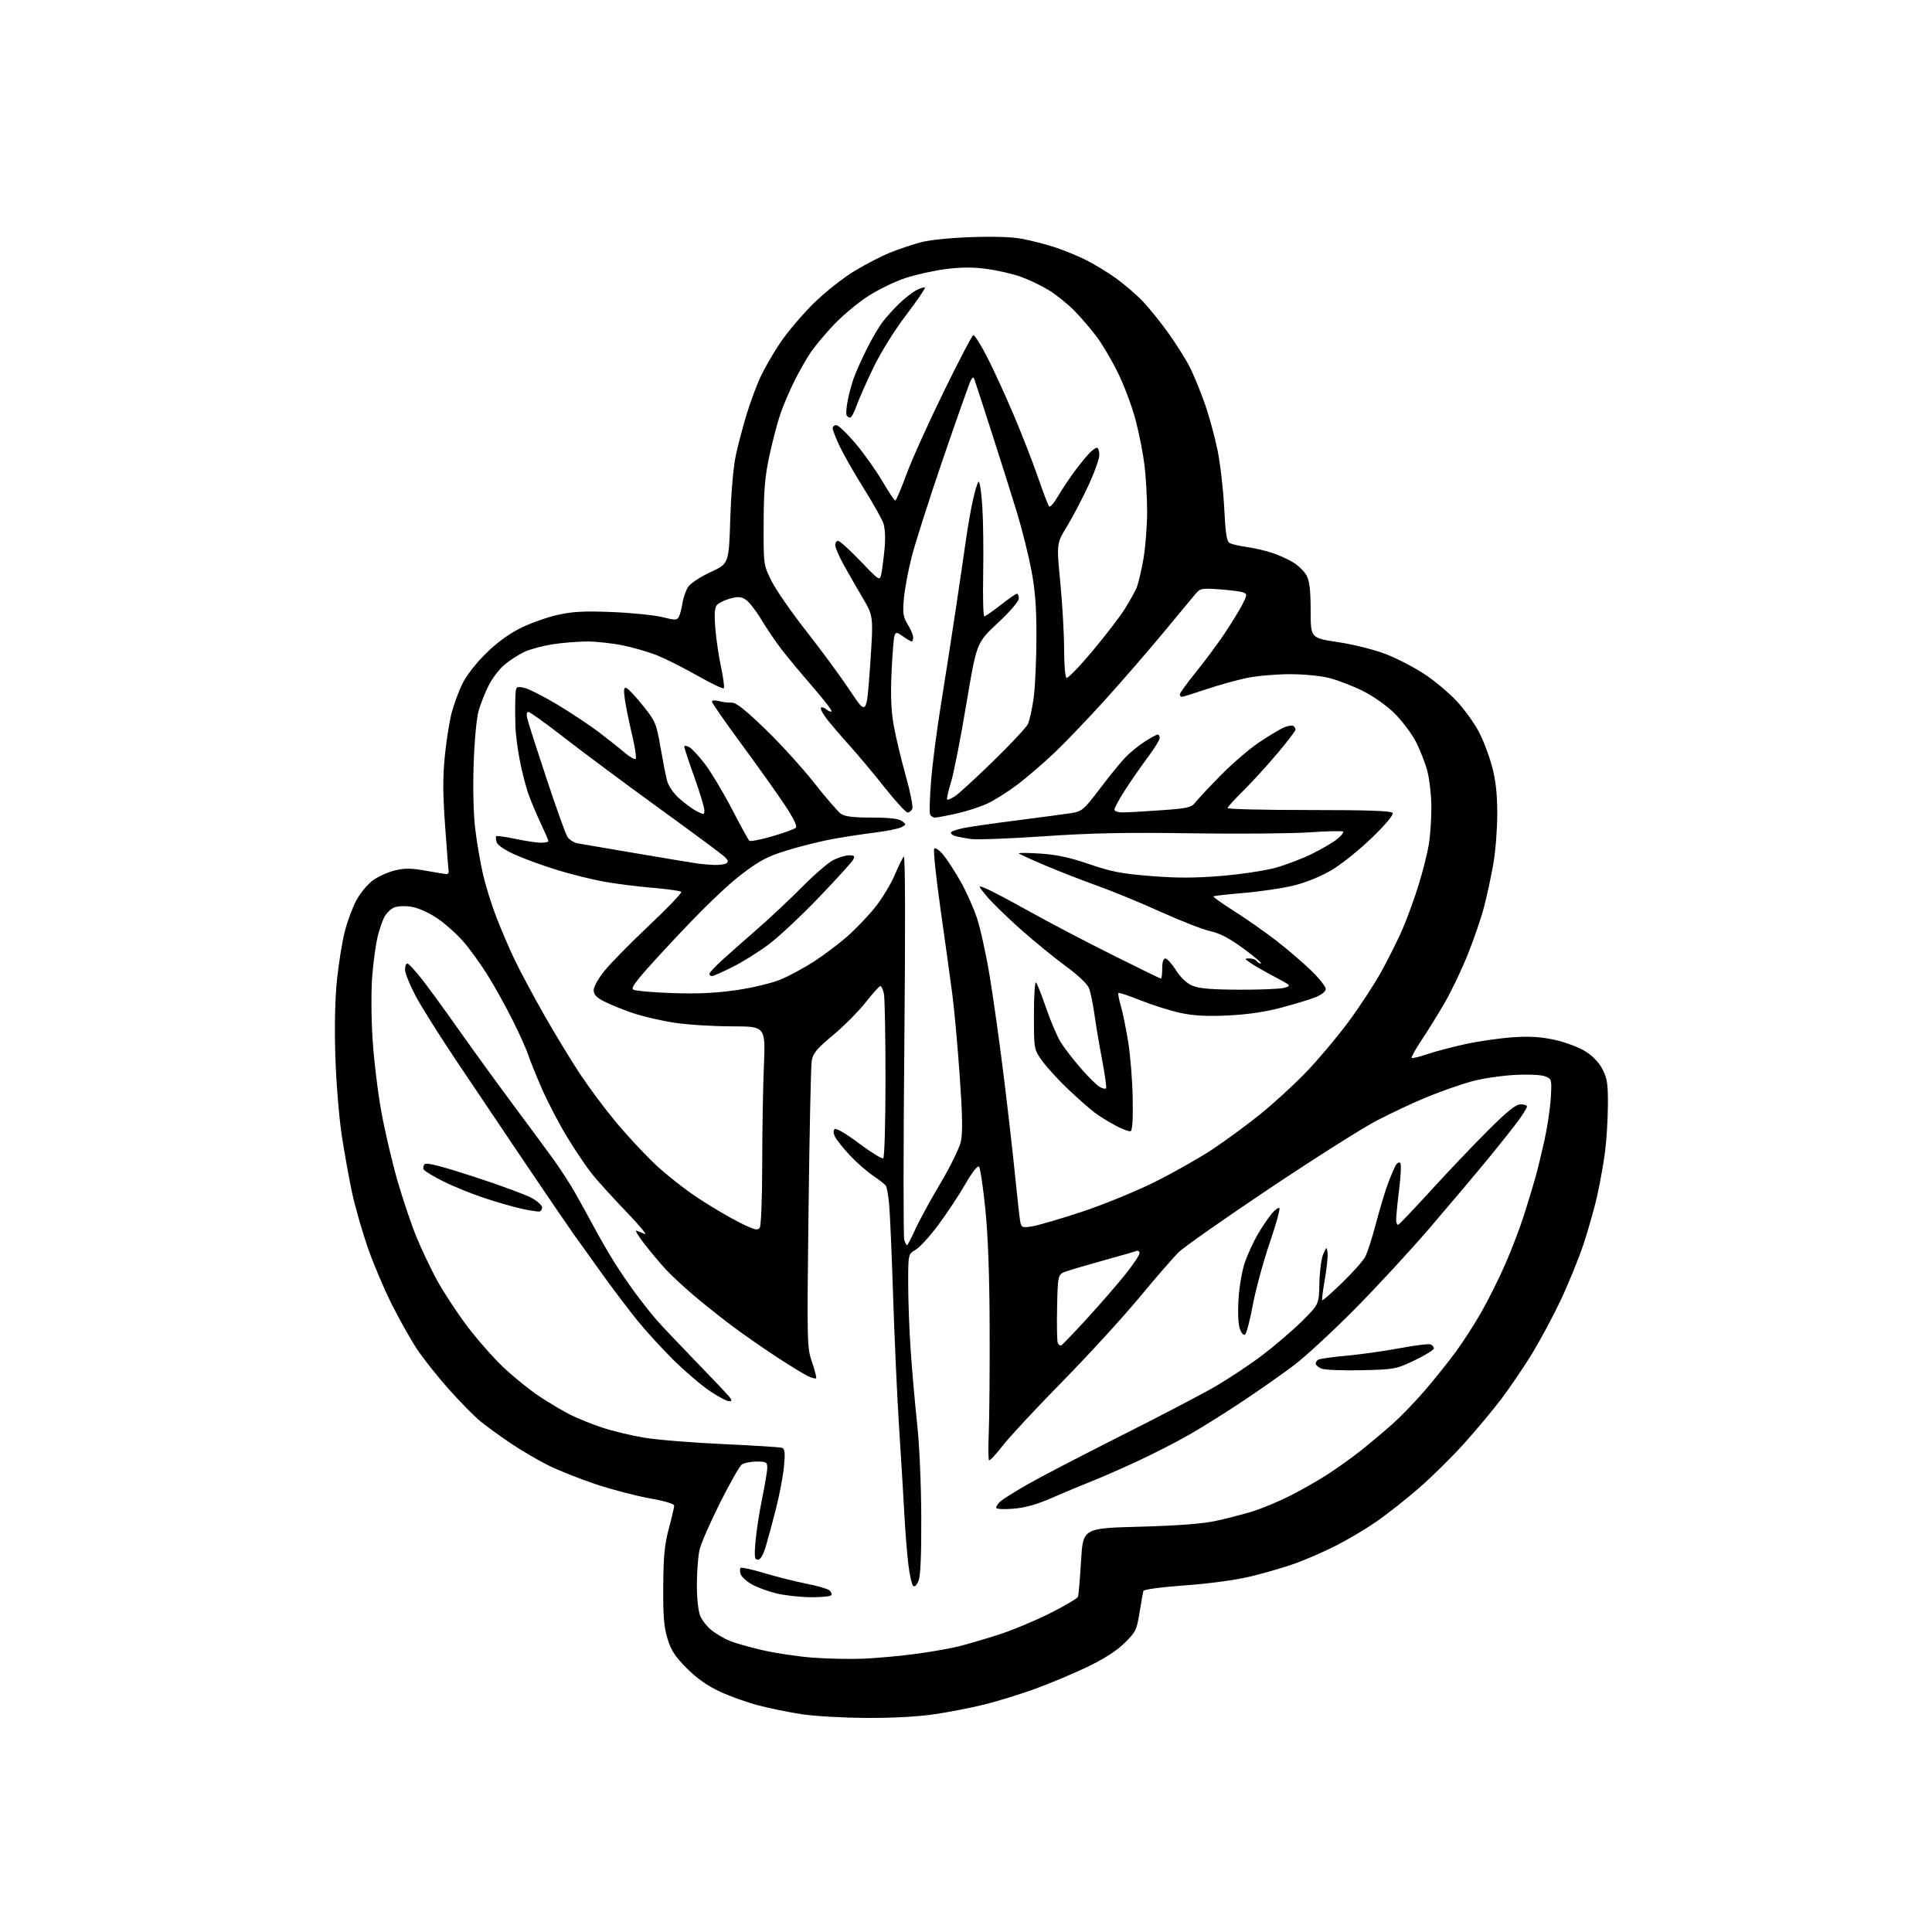 <?xml version="1.0" encoding="UTF-8" standalone="no"?>
<svg 
  version="1.1" 
  xmlns="http://www.w3.org/2000/svg" 
  xmlns:xlink="http://www.w3.org/1999/xlink" 
  xmlns:svg="http://www.w3.org/2000/svg"
  xmlns:rdf="http://www.w3.org/1999/02/22-rdf-syntax-ns#"
  xmlns:cc="http://creativecommons.org/ns#"
  xmlns:dc="http://purl.org/dc/elements/1.1/"
  viewBox="0 0 768 768"
  width="768"
  height="768"
>
<style>svg {background-color: white; }</style>"
<path stroke="none" fill="black" fill-rule="evenodd" d="M344.22,682.90C335.02,682.85 323.46,682.18 318.53,681.41C313.59,680.64 305.97,679.09 301.59,677.95C297.22,676.82 290.33,674.36 286.29,672.50C281.23,670.16 277.11,667.27 273.04,663.20C268.35,658.51 266.78,656.10 265.34,651.40C263.92,646.75 263.56,642.33 263.65,630.50C263.73,618.60 264.19,613.87 265.88,607.59C267.04,603.24 268.00,599.15 268.00,598.50C268.00,597.80 264.09,596.63 258.25,595.60C252.89,594.66 243.27,592.14 236.88,590.02C230.49,587.89 221.94,584.49 217.88,582.46C213.82,580.44 207.12,576.50 203.00,573.72C198.88,570.94 193.51,567.05 191.08,565.08C188.65,563.11 182.96,557.35 178.44,552.27C173.91,547.20 168.19,539.97 165.71,536.21C163.23,532.45 158.70,524.38 155.63,518.27C152.57,512.15 148.28,502.00 146.11,495.70C143.94,489.40 141.20,479.81 140.01,474.38C138.83,468.94 136.97,458.65 135.88,451.50C134.78,444.32 133.63,430.22 133.31,420.00C132.93,408.20 133.17,397.17 133.95,389.55C134.63,382.98 136.03,374.28 137.07,370.22C138.11,366.17 140.20,360.56 141.73,357.75C143.25,354.95 146.20,351.42 148.27,349.92C150.34,348.42 154.27,346.66 157.00,346.00C160.91,345.06 163.48,345.09 169.23,346.12C173.23,346.84 176.95,347.45 177.50,347.47C178.05,347.49 178.43,347.05 178.34,346.50C178.25,345.95 177.63,337.85 176.95,328.50C176.02,315.68 175.99,308.80 176.83,300.50C177.44,294.45 178.64,286.80 179.50,283.50C180.36,280.20 182.25,275.02 183.70,272.00C185.26,268.73 189.05,263.82 193.01,259.90C197.33,255.62 202.21,252.03 206.84,249.72C210.77,247.75 217.44,245.37 221.64,244.44C227.73,243.08 232.18,242.85 243.40,243.30C251.15,243.62 260.10,244.52 263.28,245.31C268.52,246.62 269.14,246.60 269.89,245.13C270.35,244.23 270.99,241.76 271.32,239.64C271.64,237.52 272.65,234.66 273.55,233.29C274.46,231.89 278.41,229.30 282.46,227.42C289.73,224.06 289.73,224.06 290.30,206.28C290.64,195.71 291.53,185.46 292.50,181.00C293.40,176.88 295.28,169.73 296.67,165.12C298.06,160.51 300.48,153.90 302.04,150.42C303.60,146.94 307.23,140.59 310.12,136.30C313.00,132.01 319.04,124.90 323.53,120.50C328.08,116.05 335.27,110.36 339.75,107.68C344.17,105.02 350.45,101.78 353.71,100.46C356.96,99.15 362.30,97.33 365.56,96.43C369.13,95.44 377.19,94.58 385.77,94.27C394.76,93.94 402.34,94.18 406.27,94.93C409.70,95.57 415.43,97.04 419.00,98.19C422.57,99.34 428.20,101.62 431.50,103.26C434.80,104.90 440.20,108.17 443.50,110.53C446.80,112.89 451.60,117.00 454.16,119.66C456.72,122.32 461.38,128.10 464.52,132.50C467.65,136.90 471.47,142.97 472.99,146.00C474.52,149.03 477.17,155.47 478.88,160.31C480.59,165.16 482.88,173.53 483.98,178.91C485.08,184.30 486.28,194.64 486.64,201.90C487.18,212.50 487.63,215.26 488.91,215.92C489.78,216.37 492.75,217.05 495.50,217.42C498.25,217.80 502.75,218.83 505.50,219.71C508.25,220.59 512.17,222.36 514.22,223.65C516.27,224.94 518.63,227.32 519.47,228.94C520.57,231.06 521.00,234.97 521.00,242.76C521.00,253.63 521.00,253.63 531.91,255.26C538.17,256.21 546.29,258.24 550.97,260.05C555.45,261.78 562.42,265.40 566.45,268.10C570.49,270.79 576.20,275.61 579.14,278.79C582.09,281.97 585.97,287.34 587.77,290.72C589.58,294.11 591.98,300.39 593.11,304.69C594.60,310.30 595.18,315.60 595.19,323.50C595.19,329.55 594.48,338.57 593.60,343.54C592.73,348.51 591.07,356.16 589.93,360.54C588.78,364.92 585.87,373.41 583.47,379.40C581.06,385.40 576.99,393.95 574.41,398.40C571.84,402.86 567.70,409.55 565.22,413.27C562.74,416.99 560.92,420.26 561.19,420.52C561.45,420.79 564.22,420.13 567.33,419.06C570.44,417.99 577.34,416.17 582.65,415.02C587.96,413.87 596.43,412.66 601.48,412.32C608.25,411.88 612.62,412.16 618.19,413.40C622.34,414.32 627.79,416.38 630.32,417.99C633.21,419.82 635.71,422.47 637.08,425.15C638.91,428.75 639.24,431.00 639.16,439.77C639.12,445.46 638.58,453.81 637.97,458.31C637.36,462.82 636.00,470.43 634.94,475.23C633.87,480.03 631.39,488.80 629.42,494.73C627.44,500.65 623.24,510.90 620.09,517.50C616.93,524.10 611.74,533.71 608.55,538.86C605.36,544.00 600.10,551.73 596.86,556.03C593.61,560.33 586.99,568.27 582.13,573.68C577.27,579.08 569.15,587.10 564.09,591.50C559.03,595.90 551.43,601.90 547.20,604.83C542.96,607.77 535.67,612.10 531.00,614.46C526.33,616.82 519.12,619.96 515.00,621.45C510.88,622.93 503.00,625.24 497.50,626.58C491.35,628.07 481.20,629.47 471.14,630.20C461.54,630.90 454.67,631.83 454.50,632.45C454.34,633.03 453.66,636.88 452.99,641.00C451.85,648.02 451.46,648.80 446.91,653.23C443.66,656.39 438.65,659.57 431.78,662.84C426.12,665.53 416.91,669.38 411.29,671.41C405.68,673.44 396.90,676.15 391.79,677.45C386.68,678.74 377.65,680.52 371.72,681.40C364.85,682.42 354.87,682.96 344.22,682.90zM343.50,659.34C349.00,659.09 358.45,658.22 364.50,657.39C370.55,656.57 378.20,655.20 381.50,654.36C384.80,653.51 391.77,651.46 397.00,649.79C402.23,648.12 411.36,644.32 417.29,641.35C423.23,638.37 428.28,635.39 428.52,634.72C428.76,634.05 429.30,627.65 429.73,620.50C430.50,607.50 430.50,607.50 453.00,606.89C468.28,606.47 478.01,605.73 483.33,604.58C487.63,603.65 494.16,601.96 497.83,600.83C501.50,599.69 508.10,596.96 512.50,594.76C516.90,592.55 523.65,588.72 527.50,586.25C531.35,583.77 537.41,579.44 540.97,576.62C544.53,573.80 550.21,569.02 553.60,566.00C556.99,562.98 562.85,556.89 566.63,552.47C570.41,548.05 575.81,541.30 578.63,537.47C581.46,533.64 586.04,526.52 588.82,521.66C591.59,516.80 595.90,508.18 598.38,502.50C600.87,496.82 604.24,487.97 605.87,482.84C607.51,477.70 609.53,471.02 610.37,468.00C611.21,464.98 612.82,458.32 613.96,453.22C615.09,448.11 616.22,440.55 616.46,436.42C616.88,429.02 616.85,428.89 614.20,427.86C612.62,427.24 607.56,427.01 602.00,427.31C596.77,427.59 589.12,428.74 585.00,429.86C580.88,430.99 573.09,433.71 567.71,435.91C562.32,438.10 553.14,442.39 547.32,445.43C541.50,448.47 522.19,460.69 504.42,472.59C486.66,484.48 470.46,495.85 468.44,497.86C466.42,499.86 459.35,508.02 452.72,516.00C446.10,523.98 432.28,539.05 422.01,549.50C411.74,559.95 401.17,571.32 398.52,574.76C395.86,578.20 393.45,580.78 393.15,580.49C392.86,580.19 392.82,575.13 393.06,569.23C393.30,563.33 393.46,544.55 393.40,527.50C393.33,506.88 392.76,491.17 391.68,480.58C390.79,471.83 389.66,464.26 389.16,463.76C388.62,463.22 386.43,466.02 383.73,470.70C381.24,475.02 376.44,482.28 373.05,486.85C369.66,491.42 365.57,495.91 363.95,496.83C361.01,498.50 361.01,498.50 361.02,510.50C361.02,517.10 361.47,529.02 362.02,537.00C362.57,544.98 363.73,558.02 364.58,566.00C365.48,574.31 366.18,590.11 366.22,603.00C366.28,618.28 365.93,626.43 365.12,628.41C364.35,630.28 363.58,630.98 362.96,630.36C362.43,629.83 361.59,626.05 361.09,621.95C360.58,617.85 359.88,609.10 359.53,602.50C359.18,595.90 358.23,580.31 357.43,567.85C356.63,555.39 355.54,531.54 355.01,514.85C354.48,498.16 353.76,481.75 353.42,478.40C353.08,475.04 352.51,471.86 352.15,471.33C351.79,470.80 349.48,468.99 347.00,467.31C344.52,465.62 340.42,462.02 337.89,459.31C335.35,456.60 332.72,453.34 332.04,452.08C331.29,450.68 331.17,449.43 331.74,448.86C332.30,448.30 336.07,450.48 341.42,454.47C346.24,458.06 350.59,460.75 351.09,460.44C351.60,460.13 352.00,446.43 352.00,429.07C352.00,412.12 351.72,396.84 351.38,395.12C351.03,393.41 350.40,392.00 349.97,392.00C349.54,392.00 346.91,394.89 344.13,398.43C341.35,401.97 335.51,407.85 331.15,411.49C324.51,417.06 323.14,418.71 322.66,421.81C322.34,423.84 321.78,450.25 321.41,480.50C320.76,534.27 320.79,535.63 322.80,541.49C323.93,544.79 324.66,547.67 324.43,547.90C324.20,548.14 322.77,547.76 321.25,547.07C319.74,546.38 314.02,542.88 308.54,539.29C303.06,535.71 294.96,530.05 290.54,526.72C286.12,523.40 279.35,517.99 275.50,514.71C271.65,511.43 266.78,506.89 264.68,504.62C262.58,502.36 258.78,497.83 256.23,494.57C253.69,491.30 252.25,488.90 253.05,489.22C253.85,489.54 255.33,490.14 256.36,490.55C257.38,490.96 253.93,486.84 248.69,481.40C243.46,475.95 237.39,469.25 235.20,466.50C233.02,463.75 228.63,457.23 225.44,452.00C222.26,446.77 217.76,438.17 215.45,432.88C213.14,427.59 210.68,421.52 210.00,419.38C209.31,417.25 206.56,411.11 203.89,405.75C201.21,400.39 196.78,392.39 194.04,387.97C191.30,383.55 186.91,377.44 184.28,374.39C181.65,371.34 176.90,367.10 173.72,364.98C170.22,362.64 166.15,360.85 163.39,360.43C160.72,360.03 157.86,360.20 156.47,360.83C155.16,361.43 153.47,363.17 152.69,364.71C151.92,366.24 150.75,369.71 150.09,372.42C149.43,375.12 148.50,381.83 148.02,387.32C147.52,393.07 147.54,403.70 148.06,412.40C148.55,420.71 150.15,434.02 151.60,442.00C153.06,449.98 156.00,462.52 158.15,469.88C160.30,477.23 163.65,487.13 165.61,491.88C167.56,496.62 171.17,504.21 173.63,508.75C176.09,513.28 181.38,521.38 185.39,526.75C189.39,532.11 196.01,539.65 200.09,543.51C204.16,547.36 210.65,552.60 214.50,555.14C218.35,557.68 223.84,560.94 226.69,562.37C229.55,563.80 235.21,566.09 239.28,567.46C243.34,568.82 250.90,570.64 256.08,571.50C261.26,572.36 275.40,573.51 287.50,574.05C299.60,574.59 310.13,575.26 310.89,575.54C311.98,575.94 312.15,577.51 311.66,582.77C311.31,586.47 309.95,593.77 308.64,599.00C307.33,604.23 305.49,611.09 304.55,614.25C303.42,618.10 302.34,620.00 301.28,620.00C299.94,620.00 299.80,618.94 300.32,612.75C300.66,608.76 301.85,601.06 302.97,595.64C304.09,590.22 305.00,584.70 305.00,583.39C305.00,581.24 304.57,581.00 300.69,581.00C298.32,581.00 295.66,581.56 294.79,582.25C293.91,582.94 290.02,589.82 286.15,597.54C282.28,605.26 278.64,613.58 278.08,616.04C277.51,618.49 277.04,624.68 277.02,629.78C277.01,635.51 277.53,640.34 278.39,642.40C279.16,644.24 281.30,646.88 283.14,648.27C284.99,649.66 288.11,651.47 290.07,652.28C292.04,653.09 297.78,654.72 302.84,655.91C307.90,657.10 316.86,658.45 322.77,658.92C328.67,659.39 338.00,659.58 343.50,659.34zM322.19,634.92C317.96,634.87 311.86,634.19 308.63,633.41C305.40,632.63 301.02,631.01 298.89,629.82C296.76,628.62 294.75,626.79 294.42,625.75C294.09,624.70 294.08,623.59 294.40,623.26C294.72,622.94 298.93,623.86 303.74,625.31C308.56,626.75 316.08,628.65 320.46,629.52C324.84,630.39 329.00,631.58 329.70,632.17C330.40,632.75 330.73,633.63 330.43,634.11C330.13,634.60 326.42,634.96 322.19,634.92zM402.75,599.74C398.65,600.06 396.00,599.88 396.00,599.29C396.00,598.75 396.79,597.61 397.75,596.76C398.71,595.91 403.55,592.89 408.50,590.05C413.45,587.21 429.98,578.61 445.23,570.93C460.49,563.26 477.36,554.45 482.73,551.35C488.11,548.25 496.57,542.65 501.54,538.90C506.52,535.15 513.68,529.03 517.46,525.29C524.32,518.50 524.32,518.50 524.49,510.00C524.58,505.32 525.27,500.15 526.02,498.50C527.39,495.50 527.39,495.50 527.72,498.00C527.90,499.38 527.42,504.10 526.65,508.50C525.88,512.90 525.40,516.67 525.59,516.88C525.78,517.10 529.37,513.95 533.56,509.88C537.76,505.82 541.88,501.17 542.73,499.54C543.58,497.91 545.52,491.84 547.04,486.04C548.57,480.24 550.76,473.02 551.91,470.00C553.07,466.98 554.43,463.84 554.95,463.03C555.47,462.22 556.23,461.89 556.64,462.31C557.05,462.72 556.85,467.43 556.18,472.78C555.52,478.12 554.99,483.55 554.99,484.83C555.00,486.12 555.38,487.02 555.85,486.83C556.32,486.65 562.24,480.43 569.02,473.00C575.79,465.57 585.97,454.89 591.63,449.25C599.26,441.65 602.58,439.00 604.46,439.00C605.86,439.00 607.00,439.38 607.00,439.85C607.00,440.32 605.58,442.68 603.84,445.10C602.10,447.52 596.61,454.45 591.64,460.50C586.67,466.55 576.23,478.93 568.45,488.00C560.67,497.07 547.15,511.71 538.40,520.53C529.66,529.34 518.90,539.28 514.50,542.61C510.10,545.94 501.10,552.27 494.50,556.68C487.90,561.09 478.23,567.16 473.00,570.17C467.77,573.18 458.10,578.12 451.50,581.16C444.90,584.20 436.80,587.73 433.50,589.01C430.20,590.30 423.45,593.12 418.50,595.28C412.06,598.10 407.58,599.36 402.75,599.74zM289.74,557.00C288.91,557.00 285.51,555.19 282.20,552.97C278.88,550.76 272.42,545.25 267.83,540.72C263.25,536.20 256.77,529.12 253.43,525.00C250.10,520.88 244.02,512.86 239.93,507.20C235.84,501.53 230.37,493.88 227.76,490.20C225.15,486.51 216.50,473.82 208.53,462.00C200.57,450.18 188.47,432.17 181.63,422.00C174.80,411.82 167.36,399.99 165.11,395.70C162.85,391.41 161.00,386.80 161.00,385.45C161.00,384.10 161.41,383.00 161.91,383.00C162.42,383.00 165.03,385.81 167.72,389.25C170.41,392.69 177.05,401.80 182.47,409.50C187.90,417.20 197.36,430.25 203.50,438.50C209.64,446.75 216.95,456.66 219.75,460.52C222.56,464.38 226.51,470.46 228.54,474.02C230.56,477.58 234.03,483.88 236.24,488.00C238.45,492.12 242.09,498.43 244.34,502.00C246.58,505.57 250.44,511.20 252.90,514.50C255.36,517.80 258.92,522.30 260.82,524.50C262.72,526.70 269.74,534.12 276.42,541.00C283.10,547.88 289.17,554.29 289.91,555.25C291.04,556.73 291.02,557.00 289.74,557.00zM541.09,544.69C533.62,544.86 526.49,544.57 525.25,544.03C524.01,543.50 523.00,542.63 523.00,542.09C523.00,541.56 523.47,540.83 524.03,540.48C524.60,540.13 529.67,539.42 535.28,538.91C540.90,538.40 550.40,537.06 556.38,535.94C562.37,534.81 567.88,534.12 568.63,534.41C569.39,534.70 570.00,535.42 570.00,536.02C570.00,536.61 566.55,538.74 562.34,540.74C554.87,544.29 554.36,544.38 541.09,544.69zM421.82,534.83C422.27,534.65 426.95,529.77 432.23,524.00C437.51,518.23 444.34,510.35 447.41,506.50C450.48,502.65 452.99,498.89 452.99,498.14C453.00,497.40 452.38,497.02 451.63,497.31C450.88,497.60 445.14,499.25 438.88,500.98C432.62,502.71 425.93,504.68 424.00,505.35C420.50,506.58 420.50,506.58 420.22,519.49C420.06,526.59 420.18,533.02 420.47,533.78C420.76,534.54 421.37,535.02 421.82,534.83zM495.05,530.35C494.41,530.99 493.68,530.31 492.93,528.41C492.22,526.58 491.99,522.15 492.33,516.50C492.64,511.36 493.74,505.00 494.91,501.66C496.03,498.45 498.31,493.50 499.98,490.66C501.65,487.82 504.11,484.17 505.46,482.54C506.81,480.91 508.21,479.88 508.57,480.24C508.94,480.61 507.19,486.89 504.68,494.20C502.18,501.52 499.21,512.42 498.08,518.43C496.95,524.45 495.59,529.81 495.05,530.35zM360.56,495.00C360.79,495.00 362.28,492.12 363.88,488.61C365.47,485.10 369.96,476.88 373.84,470.36C377.75,463.81 381.38,456.38 381.96,453.76C382.72,450.29 382.60,443.25 381.48,427.42C380.65,415.53 379.33,401.01 378.55,395.15C377.78,389.29 375.67,374.06 373.86,361.30C372.05,348.54 370.93,337.74 371.38,337.30C371.83,336.86 373.42,337.96 374.92,339.75C376.41,341.53 379.49,346.26 381.76,350.25C384.03,354.24 387.01,360.88 388.37,365.00C389.74,369.12 392.01,379.48 393.42,388.00C394.83,396.52 397.33,414.30 398.96,427.50C400.60,440.70 402.66,458.70 403.53,467.50C404.40,476.30 405.33,484.55 405.60,485.83C406.04,487.96 406.44,488.11 410.29,487.50C412.61,487.13 421.42,484.55 429.89,481.76C438.41,478.95 451.35,473.67 458.89,469.93C466.37,466.21 476.79,460.32 482.04,456.84C487.28,453.35 495.83,447.06 501.04,442.86C506.24,438.67 514.41,431.18 519.18,426.22C523.96,421.26 531.47,412.35 535.88,406.41C540.29,400.47 546.23,391.41 549.08,386.27C551.92,381.13 555.75,373.45 557.59,369.21C559.42,364.97 562.29,357.06 563.96,351.64C565.63,346.22 567.44,339.02 567.99,335.64C568.54,332.26 568.99,325.74 568.99,321.14C569.00,316.55 568.29,310.02 567.42,306.64C566.54,303.26 564.41,297.82 562.67,294.55C560.93,291.28 557.10,286.25 554.15,283.37C551.10,280.39 545.69,276.61 541.64,274.61C537.71,272.67 531.82,270.40 528.54,269.55C525.13,268.66 518.38,268.00 512.75,268.00C507.34,268.00 499.64,268.68 495.63,269.50C491.63,270.33 484.36,272.36 479.49,274.00C474.61,275.65 470.26,277.00 469.81,277.00C469.37,277.00 469.00,276.56 469.00,276.03C469.00,275.50 471.84,271.56 475.32,267.28C478.79,263.00 483.90,256.12 486.67,252.00C489.44,247.88 492.66,242.63 493.83,240.35C495.79,236.49 495.82,236.14 494.22,235.51C493.27,235.13 489.06,234.58 484.86,234.28C477.70,233.76 477.09,233.88 475.21,236.11C474.10,237.43 468.36,244.35 462.44,251.50C456.52,258.65 446.19,270.57 439.47,278.00C432.76,285.43 423.70,294.90 419.35,299.05C415.00,303.20 408.35,308.94 404.58,311.79C400.80,314.65 395.42,318.06 392.61,319.38C389.80,320.69 384.26,322.50 380.30,323.39C376.34,324.27 372.45,325.00 371.66,325.00C370.86,325.00 369.98,324.39 369.70,323.65C369.41,322.91 369.60,316.95 370.12,310.40C370.63,303.86 372.36,290.40 373.97,280.50C375.57,270.60 378.23,253.50 379.88,242.50C381.53,231.50 383.38,218.90 383.99,214.50C384.60,210.10 385.79,203.24 386.65,199.25C387.50,195.26 388.56,191.77 389.00,191.50C389.45,191.22 390.11,195.61 390.48,201.25C390.85,206.89 391.00,219.04 390.83,228.25C390.65,237.46 390.85,245.00 391.27,245.00C391.69,245.00 394.62,242.98 397.77,240.50C400.92,238.03 403.84,236.00 404.25,236.00C404.66,236.00 405.00,236.86 405.00,237.92C405.00,239.04 401.49,243.11 396.61,247.67C388.21,255.50 388.21,255.50 384.11,280.00C381.86,293.48 379.13,307.40 378.04,310.95C376.95,314.49 376.26,317.59 376.50,317.83C376.74,318.07 378.14,317.48 379.61,316.52C381.09,315.55 387.89,309.31 394.74,302.65C401.59,295.98 407.80,289.35 408.55,287.91C409.29,286.47 410.37,281.52 410.95,276.92C411.53,272.32 412.00,261.48 412.00,252.83C412.00,241.05 411.48,234.41 409.93,226.38C408.79,220.49 406.29,210.46 404.36,204.10C402.43,197.74 397.95,183.53 394.40,172.52C390.85,161.51 387.71,151.82 387.41,151.00C386.94,149.72 386.73,149.75 385.92,151.19C385.39,152.12 380.46,166.06 374.94,182.17C369.43,198.27 363.78,215.95 362.38,221.46C360.99,226.97 359.59,234.48 359.28,238.15C358.81,243.83 359.04,245.33 360.86,248.28C362.04,250.18 363.00,252.47 363.00,253.37C363.00,254.27 362.73,255.00 362.40,255.00C362.08,255.00 360.55,254.10 359.01,253.01C356.51,251.23 356.14,251.19 355.59,252.62C355.25,253.51 354.72,260.14 354.40,267.37C353.99,276.86 354.25,282.78 355.33,288.71C356.15,293.23 358.28,302.08 360.05,308.38C361.83,314.68 363.00,320.55 362.67,321.42C362.34,322.29 361.49,322.99 360.78,322.98C360.08,322.96 356.04,318.57 351.82,313.23C347.60,307.88 341.26,300.31 337.74,296.40C334.22,292.50 330.07,287.65 328.53,285.63C326.98,283.60 326.00,281.67 326.34,281.33C326.67,280.99 327.65,281.29 328.50,282.00C329.35,282.71 330.28,283.05 330.56,282.77C330.85,282.49 327.41,278.04 322.93,272.88C318.44,267.72 312.88,261.02 310.57,258.00C308.26,254.97 304.66,249.67 302.59,246.21C300.51,242.75 297.76,239.23 296.49,238.40C294.62,237.17 293.39,237.09 290.20,237.95C288.02,238.53 285.67,239.70 284.97,240.53C284.07,241.63 283.89,244.23 284.35,249.78C284.69,254.02 285.73,261.00 286.64,265.27C287.55,269.54 288.04,273.30 287.72,273.61C287.40,273.93 282.71,271.68 277.29,268.62C271.88,265.55 264.75,261.95 261.46,260.61C258.18,259.27 252.02,257.47 247.79,256.59C243.55,255.72 237.11,255.00 233.48,255.00C229.85,255.00 223.65,255.50 219.69,256.11C215.74,256.73 210.69,258.08 208.47,259.12C206.25,260.16 202.75,262.41 200.68,264.11C198.62,265.81 195.75,269.52 194.32,272.35C192.88,275.18 191.05,279.75 190.27,282.50C189.44,285.40 188.60,294.32 188.29,303.71C187.95,313.64 188.20,323.71 188.93,329.71C189.59,335.09 190.99,343.20 192.04,347.72C193.09,352.24 195.48,359.89 197.36,364.72C199.23,369.55 202.48,377.10 204.57,381.50C206.67,385.90 211.96,395.80 216.34,403.50C220.71,411.20 227.22,421.89 230.79,427.26C234.36,432.62 240.76,441.17 245.01,446.26C249.25,451.34 256.20,458.80 260.45,462.83C264.70,466.86 272.52,473.00 277.84,476.48C283.15,479.95 290.56,484.30 294.29,486.13C300.07,488.97 301.23,489.25 302.03,487.99C302.55,487.17 302.98,475.93 302.99,463.00C303.00,450.07 303.30,432.41 303.66,423.75C304.31,408.00 304.31,408.00 290.91,407.99C283.53,407.99 273.23,407.34 268.00,406.54C262.77,405.74 255.34,404.01 251.48,402.68C247.62,401.36 242.56,399.30 240.23,398.12C237.04,396.49 236.00,395.37 236.00,393.57C236.00,392.23 237.94,388.81 240.40,385.79C242.81,382.82 250.80,374.71 258.14,367.78C265.49,360.84 271.20,354.86 270.83,354.50C270.47,354.13 265.29,353.42 259.33,352.91C253.38,352.41 244.68,351.30 240.00,350.45C235.32,349.61 227.03,347.55 221.57,345.87C216.10,344.20 208.58,341.46 204.84,339.79C200.72,337.95 197.81,335.99 197.44,334.80C197.10,333.73 197.02,332.65 197.26,332.41C197.50,332.16 200.95,332.65 204.92,333.48C208.88,334.32 213.45,335.00 215.07,335.00C216.68,335.00 218.00,334.71 218.00,334.35C218.00,333.99 216.59,330.73 214.87,327.10C213.15,323.47 210.94,318.18 209.95,315.34C208.97,312.50 207.48,306.65 206.64,302.34C205.79,298.03 205.01,292.02 204.89,289.00C204.78,285.98 204.75,281.08 204.84,278.12C205.00,272.75 205.00,272.75 208.25,273.39C210.04,273.75 216.00,276.75 221.51,280.06C227.01,283.38 234.44,288.30 238.01,291.01C241.58,293.72 246.19,297.38 248.25,299.14C250.31,300.90 252.30,302.03 252.69,301.65C253.07,301.26 252.39,296.80 251.18,291.73C249.97,286.65 248.70,280.35 248.35,277.73C247.84,273.88 247.99,273.07 249.11,273.55C249.87,273.88 252.82,277.05 255.66,280.60C260.53,286.69 260.92,287.61 262.51,296.78C263.44,302.12 264.60,308.14 265.11,310.14C265.66,312.36 267.56,315.17 269.95,317.34C272.11,319.29 275.26,321.60 276.94,322.47C279.86,323.98 280.00,323.96 280.00,322.07C280.00,320.98 278.20,315.04 276.00,308.88C273.80,302.71 272.00,297.27 272.00,296.80C272.00,296.32 272.88,296.40 273.95,296.97C275.02,297.54 277.86,300.60 280.27,303.76C282.67,306.92 287.46,314.90 290.89,321.50C294.33,328.10 297.45,333.82 297.83,334.20C298.20,334.59 302.31,333.80 306.96,332.45C311.60,331.10 315.84,329.56 316.37,329.03C317.00,328.40 315.38,325.13 311.82,319.78C308.79,315.23 301.06,304.38 294.65,295.67C288.24,286.97 283.00,279.42 283.00,278.90C283.00,278.37 284.18,278.27 285.75,278.69C287.26,279.09 289.56,279.37 290.85,279.31C292.55,279.23 296.23,282.12 304.23,289.85C310.29,295.71 319.04,305.33 323.67,311.23C328.30,317.12 333.07,322.64 334.27,323.48C335.87,324.60 339.11,325.00 346.53,325.00C353.49,325.00 357.20,325.42 358.49,326.37C360.31,327.70 360.30,327.77 358.33,328.82C357.22,329.42 352.36,330.40 347.54,330.99C342.72,331.59 335.12,332.76 330.64,333.59C326.16,334.41 318.23,336.40 313.00,338.00C304.95,340.48 302.13,341.97 294.51,347.76C288.88,352.04 278.93,361.67 267.85,373.55C253.43,389.00 250.46,392.67 251.77,393.40C252.65,393.90 259.70,394.52 267.43,394.77C277.57,395.11 284.69,394.77 292.92,393.56C299.43,392.60 306.96,390.78 310.42,389.32C313.76,387.92 319.65,384.74 323.50,382.26C327.35,379.78 333.28,375.32 336.69,372.35C340.09,369.37 345.14,364.10 347.90,360.63C350.66,357.16 354.14,351.43 355.63,347.91C357.12,344.38 358.76,341.05 359.27,340.50C359.85,339.88 359.93,368.22 359.49,415.10C359.09,456.68 359.08,491.66 359.45,492.85C359.83,494.03 360.32,495.00 360.56,495.00zM214.50,481.58C213.95,481.72 210.79,481.24 207.47,480.52C204.15,479.80 197.30,477.83 192.26,476.14C187.21,474.45 179.94,471.49 176.11,469.56C172.28,467.63 168.84,465.55 168.46,464.94C168.08,464.33 168.25,463.35 168.83,462.77C169.56,462.04 175.52,463.56 188.69,467.86C199.04,471.23 209.30,475.02 211.50,476.28C213.70,477.54 215.50,479.19 215.50,479.95C215.50,480.71 215.05,481.45 214.50,481.58zM449.44,449.67C448.85,449.87 446.15,448.87 443.44,447.43C440.72,445.99 436.95,443.65 435.07,442.22C433.18,440.79 428.56,436.72 424.80,433.18C421.05,429.63 416.41,424.60 414.49,421.98C411.00,417.23 411.00,417.23 411.00,403.42C411.00,395.80 411.38,390.03 411.85,390.55C412.31,391.07 414.14,395.71 415.90,400.86C417.67,406.00 420.27,412.08 421.69,414.36C423.11,416.64 426.73,421.32 429.74,424.77C432.74,428.22 436.10,431.52 437.19,432.10C438.28,432.68 439.40,432.94 439.67,432.66C439.95,432.38 439.25,427.28 438.11,421.33C436.98,415.37 435.58,407.12 435.02,403.00C434.45,398.88 433.48,394.25 432.86,392.72C432.20,391.11 428.34,387.47 423.62,384.03C419.15,380.78 411.04,374.15 405.60,369.31C400.15,364.46 394.09,358.54 392.13,356.15C388.57,351.79 388.57,351.79 392.17,353.30C394.14,354.12 401.78,358.16 409.13,362.27C416.48,366.38 431.16,374.08 441.74,379.37C452.32,384.67 461.21,389.00 461.49,389.00C461.77,389.00 462.00,387.20 462.00,385.00C462.00,382.47 462.46,381.00 463.25,381.00C463.94,381.00 465.81,383.08 467.42,385.62C469.26,388.54 471.66,390.82 473.92,391.79C476.59,392.95 481.30,393.36 492.50,393.42C500.75,393.46 508.84,393.13 510.47,392.68C513.42,391.86 513.40,391.83 506.47,388.17C502.64,386.15 498.39,383.71 497.03,382.75C494.63,381.05 494.62,381.00 496.72,381.00C497.91,381.00 499.16,381.45 499.50,382.00C499.84,382.55 500.62,383.00 501.24,383.00C501.86,383.00 498.80,380.38 494.43,377.17C488.75,373.00 484.98,371.01 481.14,370.16C478.19,369.51 469.34,366.07 461.49,362.51C453.63,358.95 442.32,354.29 436.35,352.16C430.38,350.02 421.00,346.37 415.50,344.03C410.00,341.69 405.27,339.54 405.00,339.25C404.73,338.96 408.55,338.99 413.50,339.31C420.11,339.74 425.29,340.86 433.00,343.51C441.74,346.52 445.85,347.31 457.50,348.24C467.97,349.08 475.03,349.06 485.50,348.19C493.20,347.55 502.88,346.10 507.00,344.96C511.12,343.82 517.65,341.34 521.50,339.44C525.35,337.54 529.85,334.91 531.50,333.59C533.15,332.26 534.23,330.91 533.91,330.58C533.58,330.25 527.51,330.38 520.41,330.87C513.31,331.36 492.20,331.53 473.50,331.25C447.45,330.86 433.70,331.14 414.68,332.45C401.03,333.39 387.98,333.86 385.68,333.50C383.38,333.15 380.71,332.63 379.75,332.36C378.79,332.09 378.00,331.48 378.00,331.00C378.00,330.53 380.36,329.68 383.25,329.12C386.14,328.56 395.93,327.16 405.00,326.01C414.07,324.85 423.50,323.59 425.94,323.21C430.10,322.55 430.83,321.92 437.15,313.60C440.87,308.70 445.39,303.13 447.20,301.22C449.02,299.30 452.50,296.45 454.95,294.87C457.39,293.29 459.75,292.00 460.20,292.00C460.64,292.00 461.00,292.61 461.00,293.35C461.00,294.09 458.85,297.58 456.22,301.10C453.59,304.62 449.54,310.46 447.22,314.07C444.90,317.68 443.00,321.17 443.00,321.82C443.00,322.53 444.50,322.98 446.75,322.94C448.81,322.91 455.65,322.51 461.94,322.06C472.28,321.32 473.57,321.01 475.25,318.87C476.27,317.57 480.80,312.74 485.31,308.15C489.81,303.56 496.65,297.69 500.50,295.11C504.35,292.53 508.77,289.87 510.32,289.20C511.88,288.53 513.57,288.23 514.07,288.55C514.58,288.86 515.00,289.53 515.00,290.03C515.00,290.52 511.66,294.88 507.59,299.72C503.51,304.55 497.43,311.19 494.09,314.47C490.74,317.75 488.00,320.79 488.00,321.22C488.00,321.65 502.60,322.00 520.44,322.00C544.05,322.00 553.08,322.32 553.60,323.17C554.04,323.88 550.85,327.69 545.41,332.97C540.51,337.73 533.32,343.50 529.44,345.81C525.17,348.34 519.25,350.78 514.44,351.97C510.07,353.06 501.15,354.39 494.61,354.94C488.08,355.49 482.55,356.11 482.34,356.33C482.13,356.54 485.92,359.23 490.77,362.30C495.62,365.38 503.17,370.68 507.55,374.08C511.92,377.48 518.09,382.78 521.25,385.85C524.41,388.92 527.00,392.19 527.00,393.11C527.00,394.13 525.42,395.42 522.92,396.42C520.67,397.31 514.49,399.20 509.17,400.60C502.74,402.29 495.65,403.32 488.00,403.67C479.67,404.06 474.50,403.78 469.25,402.65C465.26,401.80 458.18,399.57 453.51,397.70C448.85,395.83 444.84,394.49 444.60,394.74C444.36,394.98 444.78,397.27 445.54,399.84C446.30,402.40 447.62,408.87 448.48,414.22C449.34,419.56 450.15,429.64 450.27,436.62C450.42,444.87 450.13,449.43 449.44,449.67zM283.02,388.00C282.46,388.00 282.00,387.61 282.00,387.14C282.00,386.66 284.17,384.30 286.82,381.89C289.47,379.47 295.89,373.80 301.07,369.28C306.26,364.76 314.32,357.18 319.00,352.44C323.68,347.70 329.17,342.96 331.21,341.91C333.25,340.86 336.08,340.00 337.50,340.00C339.65,340.00 339.92,340.29 339.12,341.77C338.60,342.75 332.49,349.47 325.55,356.71C318.61,363.95 309.69,372.32 305.72,375.30C301.75,378.29 295.25,382.36 291.27,384.36C287.30,386.36 283.59,388.00 283.02,388.00zM284.00,343.83C285.93,343.91 288.07,343.61 288.76,343.17C289.70,342.57 289.45,341.86 287.76,340.34C286.52,339.23 274.70,330.49 261.50,320.92C248.30,311.35 231.57,298.90 224.33,293.26C217.09,287.62 210.67,283.00 210.06,283.00C209.37,283.00 209.21,284.01 209.63,285.75C209.99,287.26 213.42,297.95 217.25,309.50C221.07,321.05 224.81,331.46 225.54,332.63C226.28,333.80 228.15,334.98 229.69,335.25C231.24,335.52 241.95,337.35 253.50,339.32C265.05,341.28 275.85,343.07 277.50,343.30C279.15,343.52 282.07,343.76 284.00,343.83zM345.87,264.73C347.23,244.95 347.23,244.95 342.96,237.73C340.61,233.75 337.19,227.80 335.37,224.50C333.54,221.20 332.04,217.71 332.02,216.75C332.01,215.79 332.53,215.00 333.17,215.00C333.81,215.00 337.80,218.62 342.04,223.04C349.74,231.07 349.74,231.07 350.38,227.87C350.73,226.11 351.30,221.64 351.64,217.94C352.02,213.87 351.82,209.94 351.15,208.00C350.54,206.24 347.04,200.02 343.38,194.19C339.72,188.36 335.43,180.87 333.86,177.55C332.29,174.22 331.00,170.94 331.00,170.25C331.00,169.56 331.65,169.00 332.45,169.00C333.25,169.00 336.67,172.26 340.05,176.25C343.43,180.24 348.24,186.99 350.73,191.25C353.23,195.51 355.55,199.00 355.88,198.99C356.22,198.99 358.22,194.31 360.32,188.59C362.42,182.86 369.06,168.13 375.08,155.84C381.09,143.55 386.40,133.37 386.88,133.21C387.36,133.05 389.79,136.87 392.29,141.71C394.78,146.54 399.50,156.80 402.77,164.50C406.05,172.20 410.44,183.45 412.53,189.50C414.62,195.55 416.64,200.87 417.03,201.32C417.42,201.77 419.00,199.97 420.54,197.32C422.08,194.67 425.02,190.25 427.06,187.50C429.11,184.75 431.75,181.49 432.93,180.25C434.11,179.01 435.51,178.00 436.04,178.00C436.57,178.00 437.00,179.28 437.00,180.85C437.00,182.42 434.98,188.04 432.50,193.33C430.03,198.63 426.20,205.90 424.00,209.49C420.00,216.03 420.00,216.03 421.50,231.68C422.33,240.28 423.00,252.17 423.00,258.10C423.00,264.03 423.42,269.14 423.94,269.46C424.46,269.79 429.13,264.97 434.31,258.77C439.50,252.57 445.28,245.03 447.16,242.00C449.05,238.97 451.13,235.24 451.80,233.69C452.46,232.15 453.68,227.03 454.51,222.31C455.33,217.60 456.00,209.17 456.00,203.59C456.00,198.01 455.53,189.63 454.96,184.97C454.39,180.31 452.80,172.22 451.43,167.00C450.06,161.78 446.96,153.45 444.54,148.50C442.13,143.55 438.31,137.03 436.06,134.00C433.80,130.97 429.75,126.25 427.05,123.50C424.35,120.75 419.71,117.03 416.75,115.24C413.79,113.44 408.80,111.08 405.68,109.98C402.55,108.88 396.58,107.50 392.41,106.92C387.09,106.18 382.25,106.18 376.20,106.93C371.45,107.51 364.06,109.15 359.79,110.57C355.51,112.00 348.75,115.31 344.76,117.93C340.76,120.56 334.77,125.58 331.44,129.10C328.11,132.62 324.01,137.53 322.32,140.00C320.64,142.47 317.69,147.65 315.77,151.50C313.85,155.35 311.34,161.26 310.18,164.63C309.03,168.00 307.08,175.42 305.85,181.13C304.07,189.41 303.60,194.83 303.56,208.02C303.50,224.54 303.50,224.54 306.73,231.02C308.51,234.58 314.75,243.57 320.60,251.00C326.45,258.43 334.22,269.00 337.87,274.50C344.50,284.50 344.50,284.50 345.87,264.73zM337.98,166.00C337.50,166.00 336.87,165.60 336.56,165.11C336.26,164.61 336.43,162.03 336.95,159.36C337.46,156.68 338.56,152.60 339.39,150.27C340.22,147.95 342.53,142.78 344.53,138.77C346.54,134.77 349.35,129.95 350.79,128.06C352.22,126.16 355.20,122.86 357.40,120.73C359.60,118.59 362.70,116.17 364.29,115.35C365.88,114.53 367.40,114.07 367.66,114.33C367.92,114.59 364.55,119.52 360.16,125.29C355.50,131.43 350.12,140.08 347.19,146.14C344.44,151.84 341.43,158.64 340.51,161.25C339.59,163.86 338.45,166.00 337.98,166.00z" />

</svg>